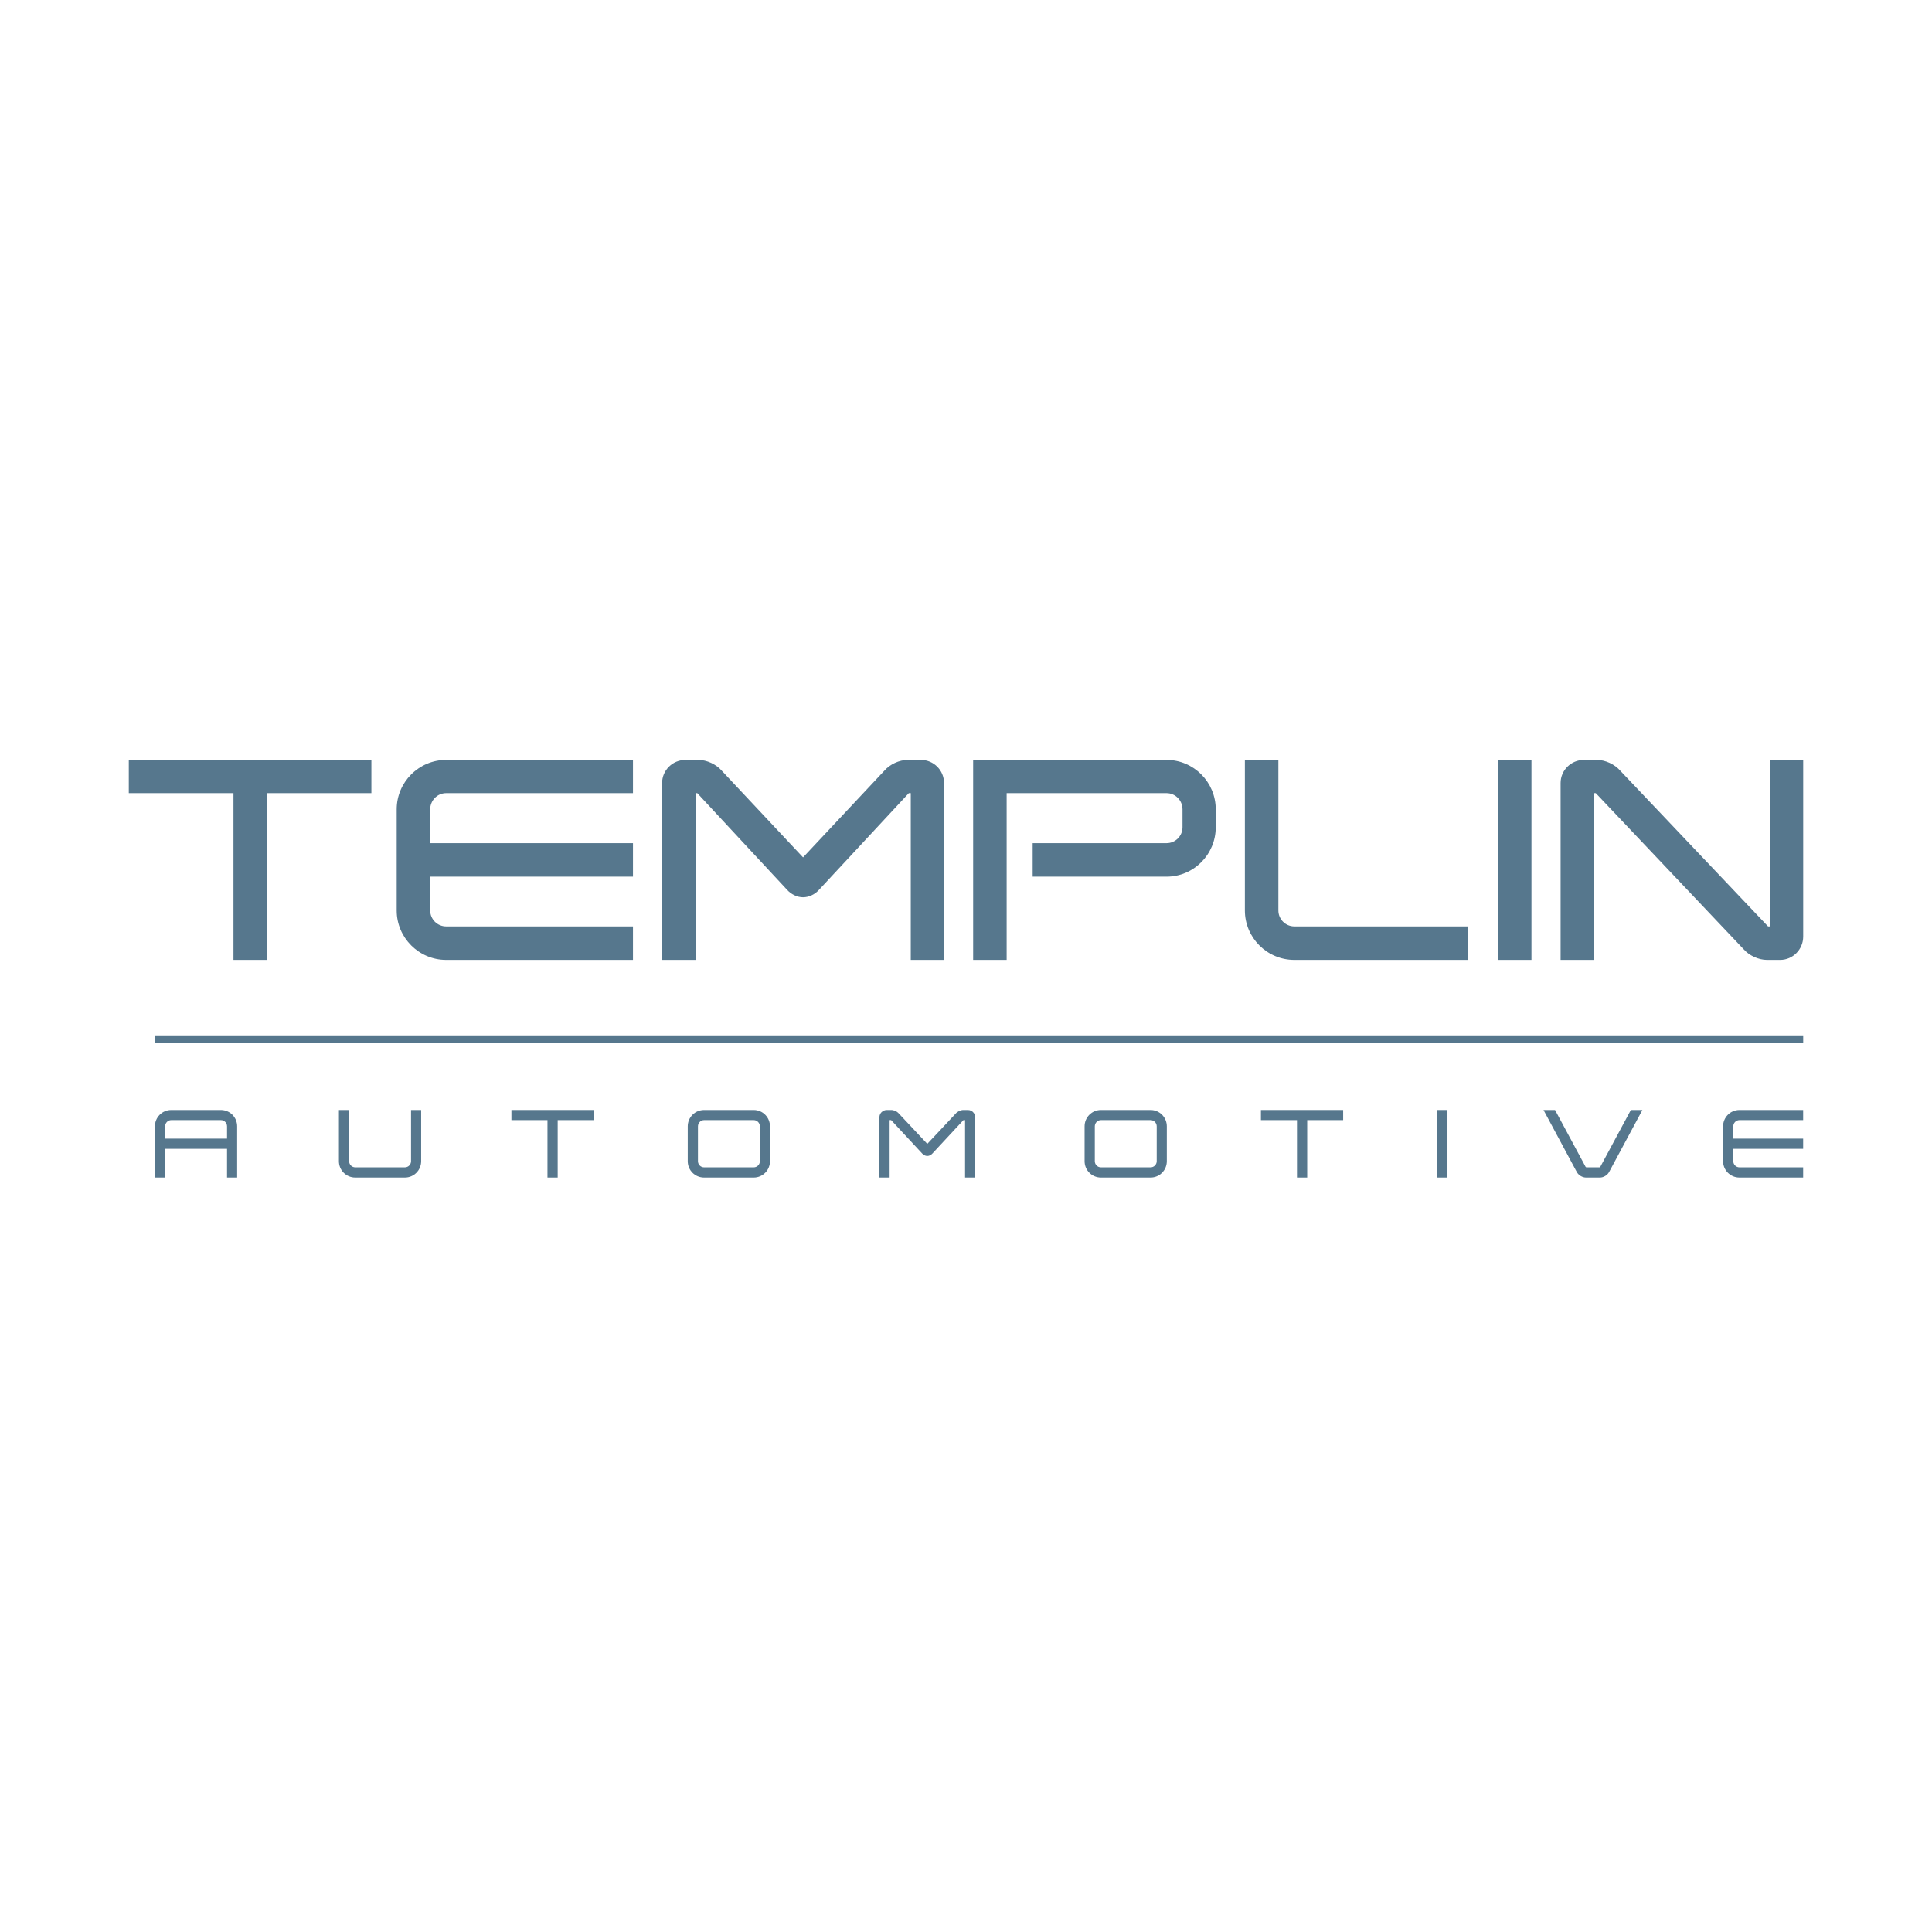 <svg width="300" height="300" viewBox="0 0 300 300" fill="none" xmlns="http://www.w3.org/2000/svg">
<path d="M41.457 149.057H36.254V123.161H20V118H57.67V123.161H41.457V149.057ZM98.288 149.057H69.278C65.044 149.057 61.599 145.612 61.599 141.378V125.678C61.599 121.444 65.044 118 69.278 118H98.288V123.161H69.278C67.912 123.161 66.802 124.29 66.802 125.678V130.927H98.288V136.13H66.802V141.378C66.802 142.743 67.912 143.854 69.278 143.854H98.288V149.057ZM146.585 149.057H141.424V123.161H141.139C141.13 123.165 141.119 123.17 141.109 123.174L127.22 138.125C126.563 138.877 125.618 139.33 124.699 139.33C123.779 139.33 122.834 138.877 122.171 138.119L108.288 123.175C108.278 123.171 108.268 123.165 108.257 123.161H108.016V149.057H102.813V121.582C102.813 119.606 104.44 118 106.438 118H108.443C109.751 118 111.212 118.675 112.081 119.681L124.699 133.136L137.323 119.672C138.184 118.675 139.646 118 140.954 118H143.002C144.976 118 146.585 119.606 146.585 121.582V149.057ZM156.312 149.057H151.109V118H181.143C185.353 118 188.779 121.444 188.779 125.678V128.452C188.779 132.686 185.353 136.13 181.143 136.13H160.352V130.927H181.143C182.508 130.927 183.619 129.816 183.619 128.452V125.678C183.619 124.29 182.508 123.161 181.143 123.161H156.312V149.057ZM227.988 149.057H200.982C196.748 149.057 193.304 145.612 193.304 141.378V118H198.506V141.378C198.506 142.743 199.617 143.854 200.982 143.854H227.988V149.057ZM237.805 149.057H232.602V118H237.805V149.057ZM276.417 149.057H274.369C273.061 149.057 271.599 148.381 270.73 147.375L247.806 123.175C247.796 123.171 247.785 123.166 247.775 123.161H247.532V149.057H242.329V121.582C242.329 119.606 243.955 118 245.954 118H247.96C249.267 118 250.73 118.675 251.598 119.681L274.54 143.854H274.839V118H279.999V145.432C279.999 147.431 278.392 149.057 276.417 149.057Z" fill="#56778D"/>
<path d="M63.826 180.308C63.826 180.837 63.4 181.264 62.87 181.264H55.169C54.639 181.264 54.214 180.837 54.214 180.308V172.357H52.628V180.308C52.628 181.718 53.757 182.849 55.169 182.849H62.87C64.266 182.849 65.397 181.718 65.397 180.308V172.357H63.826V180.308Z" fill="#56778D"/>
<path d="M79.413 173.929H85.012V182.849H86.597V173.929H92.182V172.357H79.413V173.929Z" fill="#56778D"/>
<path d="M195.796 173.929H201.395V182.849H202.981V173.929H208.565V172.357H195.796V173.929Z" fill="#56778D"/>
<path d="M35.255 176.81H25.643V174.899C25.643 174.369 26.068 173.929 26.598 173.929H34.3C34.829 173.929 35.255 174.369 35.255 174.899V176.81ZM34.3 172.357H26.598C25.187 172.357 24.057 173.488 24.057 174.899V182.849H25.643V178.396H35.255V182.849H36.826V174.899C36.826 173.488 35.696 172.357 34.3 172.357Z" fill="#56778D"/>
<path d="M270.102 173.929H279.992V172.357H270.102C268.692 172.357 267.56 173.489 267.56 174.899V180.307C267.56 181.718 268.692 182.849 270.102 182.849H279.992V181.264H270.102C269.573 181.264 269.146 180.837 269.146 180.307V178.396H279.992V176.81H269.146V174.899C269.146 174.37 269.573 173.929 270.102 173.929Z" fill="#56778D"/>
<path d="M223.176 182.849H224.761V172.357H223.176V182.849Z" fill="#56778D"/>
<path d="M248.491 181.191C248.477 181.219 248.404 181.264 248.359 181.264H246.331C246.302 181.264 246.227 181.219 246.213 181.191L241.466 172.358H239.674L244.846 181.997C245.111 182.482 245.713 182.849 246.272 182.849H248.432C248.991 182.849 249.594 182.482 249.857 181.997L255.031 172.358H253.239L248.491 181.191Z" fill="#56778D"/>
<path d="M117.991 180.308C117.991 180.837 117.565 181.264 117.036 181.264H109.333C108.804 181.264 108.378 180.837 108.378 180.308V174.899C108.378 174.37 108.804 173.929 109.333 173.929H117.036C117.565 173.929 117.991 174.37 117.991 174.899V180.308ZM117.036 172.357H109.333C107.923 172.357 106.792 173.489 106.792 174.899V180.308C106.792 181.718 107.923 182.849 109.333 182.849H117.036C118.432 182.849 119.561 181.718 119.561 180.308V174.899C119.561 173.489 118.432 172.357 117.036 172.357Z" fill="#56778D"/>
<path d="M179.615 180.308C179.615 180.837 179.188 181.264 178.658 181.264H170.957C170.429 181.264 170.001 180.837 170.001 180.308V174.899C170.001 174.37 170.429 173.929 170.957 173.929H178.658C179.188 173.929 179.615 174.37 179.615 174.899V180.308ZM178.658 172.357H170.957C169.547 172.357 168.416 173.489 168.416 174.899V180.308C168.416 181.718 169.547 182.849 170.957 182.849H178.658C180.055 182.849 181.184 181.718 181.184 180.308V174.899C181.184 173.489 180.055 172.357 178.658 172.357Z" fill="#56778D"/>
<path d="M150.294 172.357H149.589C149.163 172.357 148.693 172.579 148.414 172.901L143.989 177.619L139.565 172.901C139.285 172.579 138.815 172.357 138.389 172.357H137.698C137.068 172.357 136.554 172.872 136.554 173.489V182.849H138.14V173.931H138.36C138.375 173.944 138.375 173.944 138.389 173.944L143.195 179.116C143.401 179.351 143.696 179.499 143.989 179.499C144.283 179.499 144.577 179.351 144.784 179.116L149.589 173.944C149.604 173.944 149.604 173.944 149.619 173.931H149.854V182.849H151.424V173.489C151.424 172.872 150.926 172.357 150.294 172.357Z" fill="#56778D"/>
<path d="M280 161.953H24.057V160.775H280V161.953Z" fill="#56778D"/>
</svg>
